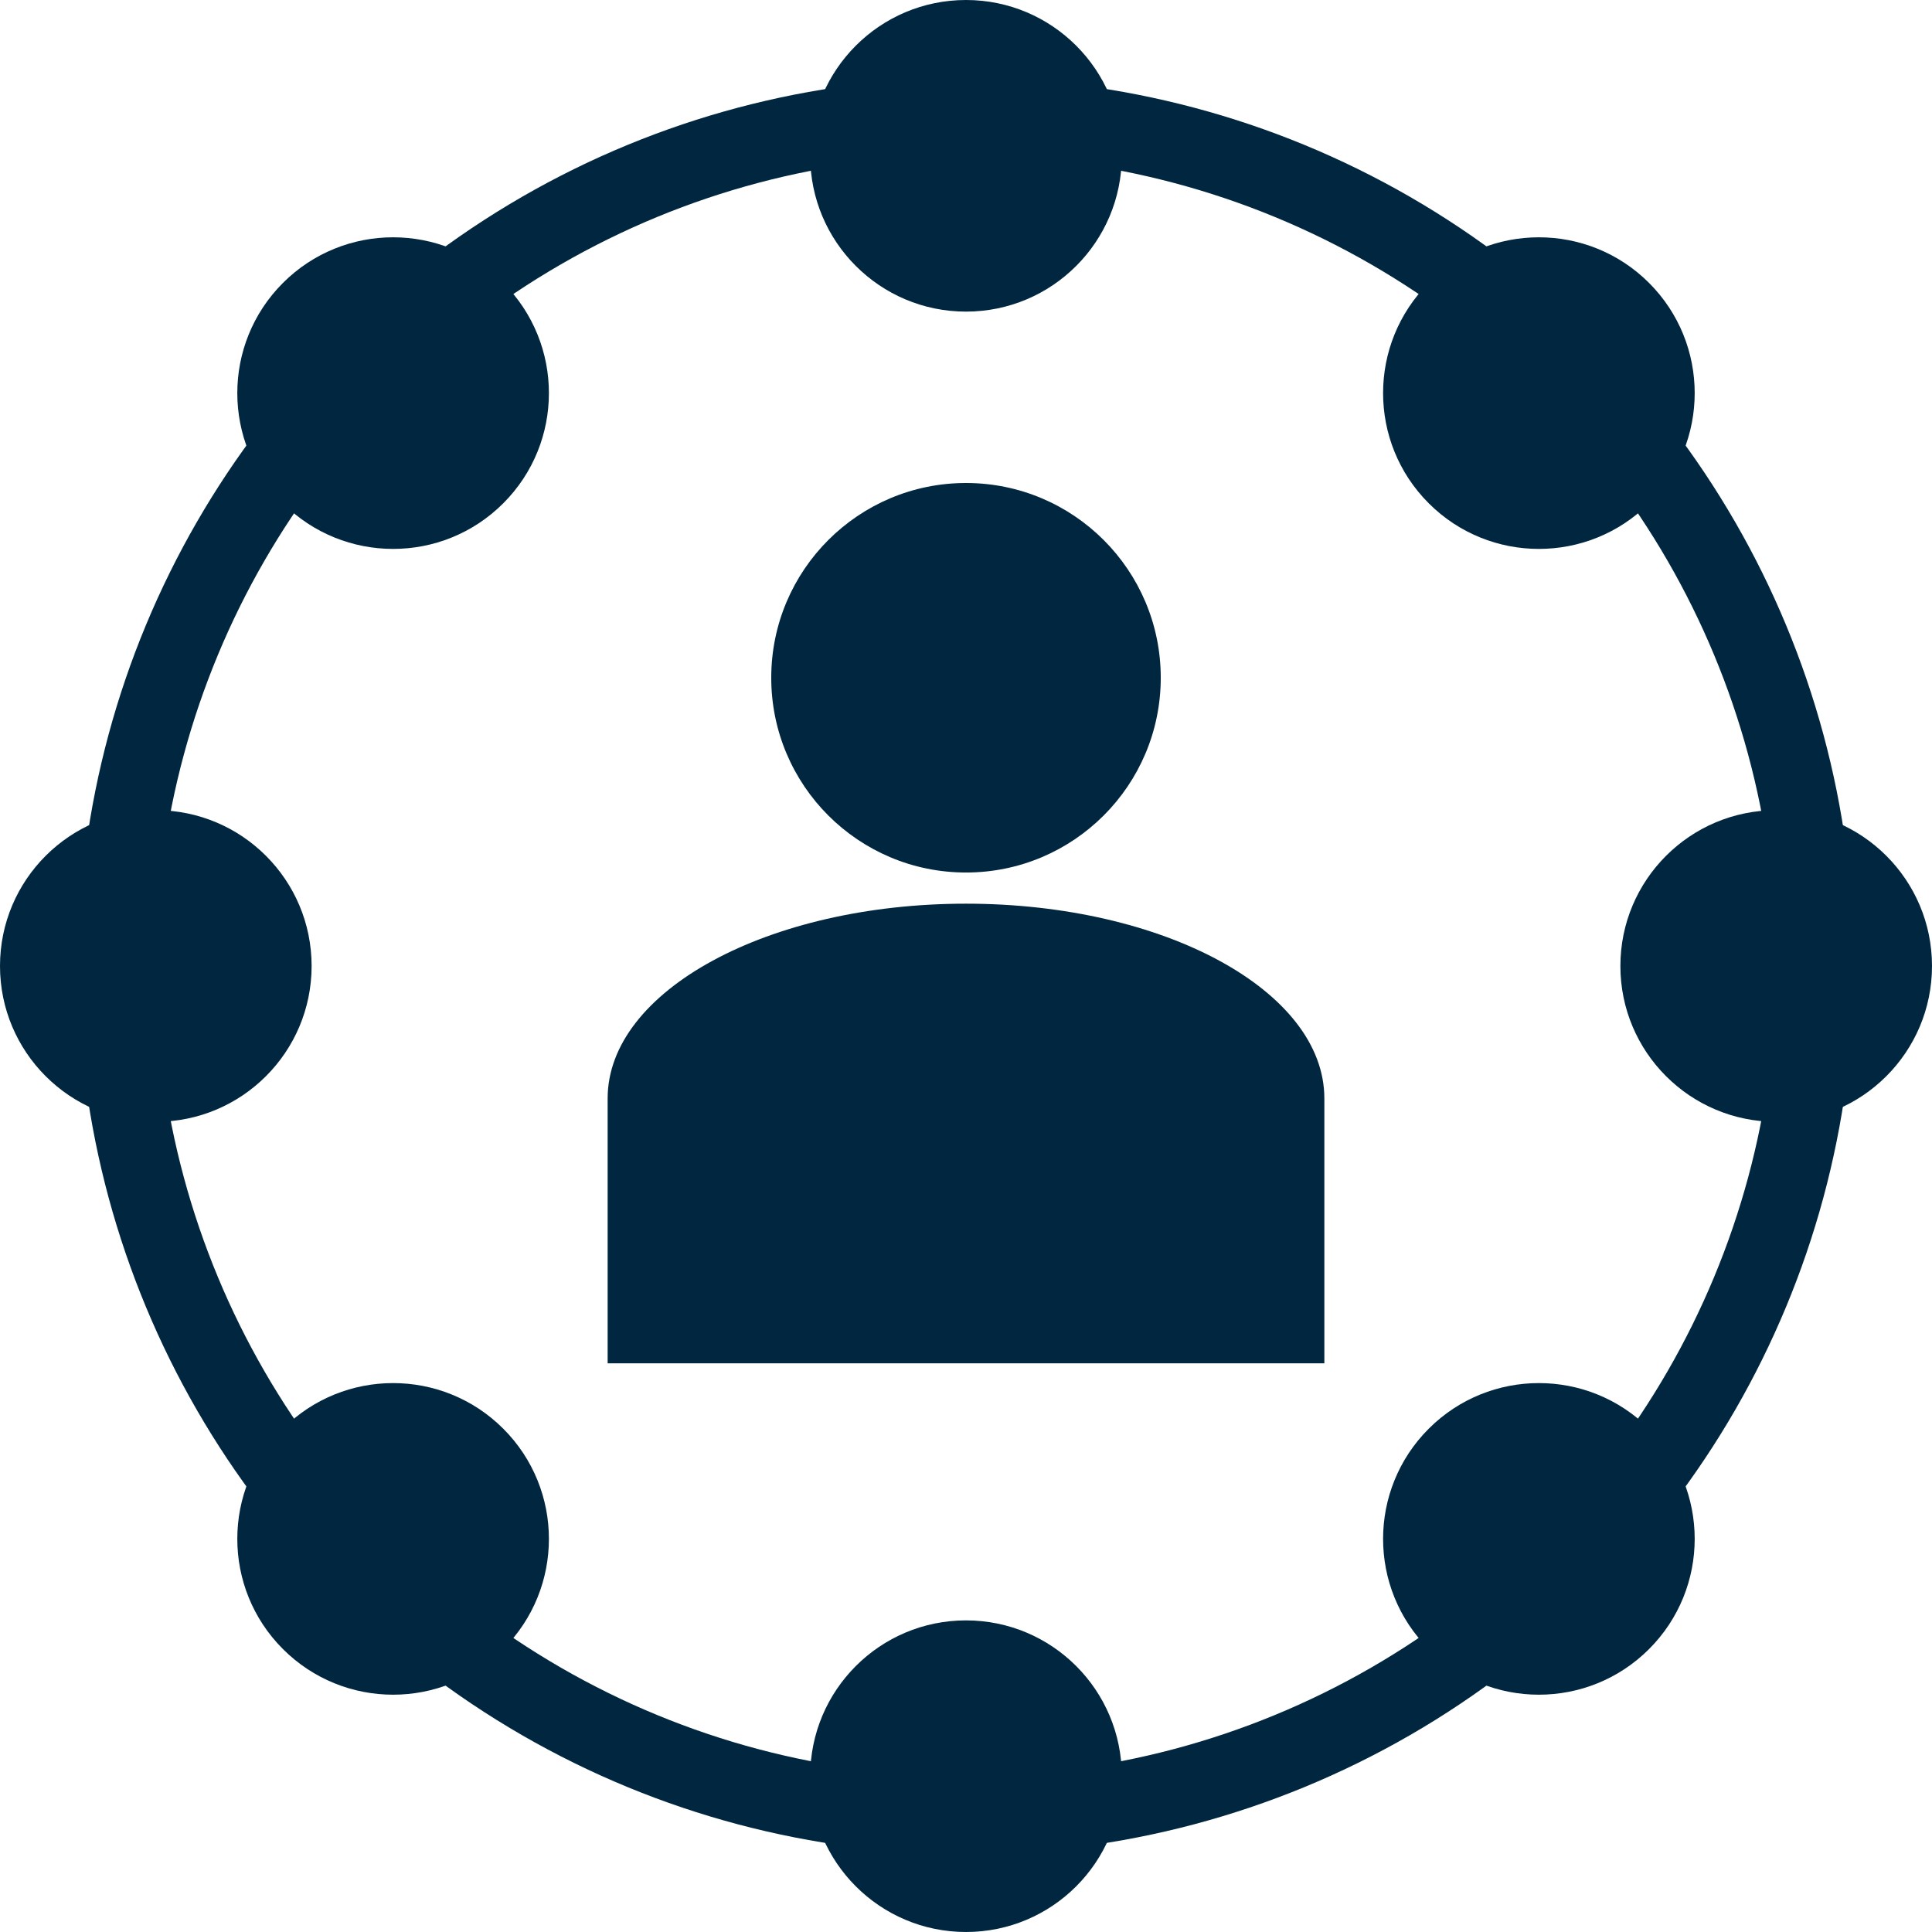 <?xml version="1.0" encoding="UTF-8"?> <svg xmlns="http://www.w3.org/2000/svg" width="248" height="248" viewBox="0 0 248 248" fill="none"><rect x="-307.5" y="-307.5" width="2879" height="1151" rx="4.5" stroke="#9747FF" stroke-dasharray="10 5"></rect><g clip-path="url(#clip0_6644_16903)"><circle cx="124" cy="87" r="25" fill="#012740"></circle><circle cx="124" cy="20" r="20" fill="#012740"></circle><path d="M124 116C98.595 116 78 127.193 78 141V175H170V141C170 127.193 149.405 116 124 116Z" fill="#012740"></path><circle cx="124" cy="124" r="109" stroke="#012740" stroke-width="10"></circle><circle cx="124" cy="228" r="20" fill="#012740"></circle><circle cx="197.539" cy="197.539" r="20" transform="rotate(135 197.539 197.539)" fill="#012740"></circle><circle cx="50.461" cy="50.461" r="20" transform="rotate(135 50.461 50.461)" fill="#012740"></circle><circle cx="50.461" cy="197.539" r="20" transform="rotate(-135 50.461 197.539)" fill="#012740"></circle><circle cx="197.539" cy="50.461" r="20" transform="rotate(-135 197.539 50.461)" fill="#012740"></circle><circle cx="228" cy="124" r="20" transform="rotate(90 228 124)" fill="#012740"></circle><circle cx="20" cy="124" r="20" transform="rotate(90 20 124)" fill="#012740"></circle></g><defs><clipPath id="clip0_6644_16903"><rect width="248" height="248" fill="white"></rect></clipPath></defs></svg> 